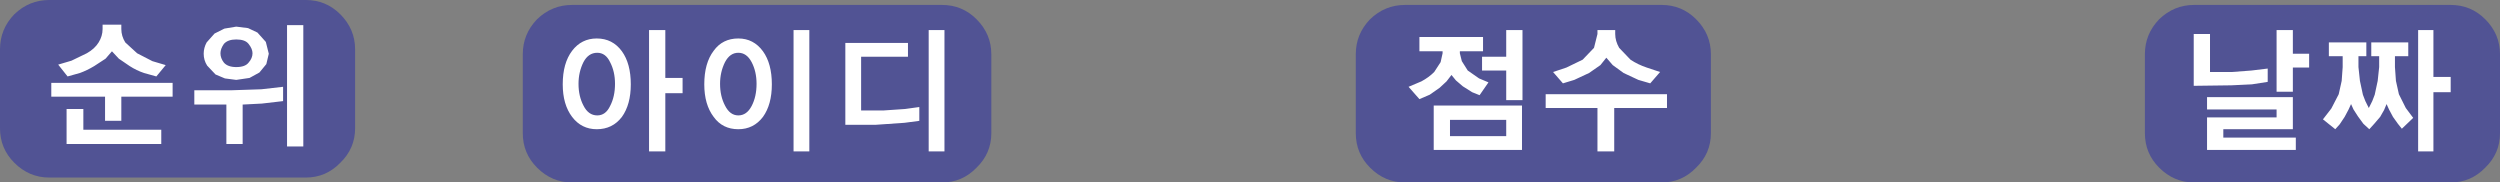 <?xml version="1.0" encoding="UTF-8" standalone="no"?>
<svg xmlns:xlink="http://www.w3.org/1999/xlink" height="18.5px" width="253.45px" xmlns="http://www.w3.org/2000/svg">
  <rect width="100%" height="100%" fill="#808080" stroke="none"/>
  <g transform="matrix(1.0, 0.0, 0.0, 1.0, -11.1, -107.6)">
    <path d="M12.55 109.05 Q14.05 107.6 16.1 107.6 L42.1 107.6 Q44.15 107.6 45.6 109.05 47.1 110.55 47.1 112.6 L47.1 120.6 Q47.1 122.65 45.6 124.1 44.15 125.6 42.1 125.6 L16.1 125.6 Q14.05 125.6 12.55 124.1 11.1 122.65 11.1 120.6 L11.1 112.6 Q11.1 110.55 12.55 109.05" fill="#2326a7" fill-opacity="0.502" fill-rule="evenodd" stroke="none"/>
    <path d="M106.6 108.1 Q108.65 108.1 110.1 109.55 111.6 111.05 111.6 113.1 L111.6 121.1 Q111.6 123.15 110.1 124.6 108.65 126.1 106.6 126.1 L69.1 126.1 Q67.05 126.1 65.55 124.6 64.1 123.15 64.1 121.1 L64.1 113.1 Q64.1 111.05 65.55 109.55 67.05 108.1 69.1 108.1 L106.6 108.1" fill="#2326a7" fill-opacity="0.502" fill-rule="evenodd" stroke="none"/>
    <path d="M150.0 109.55 Q151.5 108.1 153.55 108.1 L179.55 108.1 Q181.6 108.1 183.05 109.55 184.55 111.05 184.55 113.1 L184.55 121.1 Q184.55 123.15 183.05 124.6 181.6 126.1 179.55 126.1 L153.55 126.1 Q151.5 126.1 150.0 124.6 148.55 123.15 148.55 121.1 L148.55 113.1 Q148.55 111.05 150.0 109.55" fill="#2326a7" fill-opacity="0.502" fill-rule="evenodd" stroke="none"/>
    <path d="M230.0 109.55 Q231.5 108.1 233.55 108.1 L259.55 108.1 Q261.6 108.1 263.05 109.55 264.55 111.05 264.55 113.1 L264.55 121.1 Q264.55 123.15 263.05 124.6 261.6 126.1 259.55 126.1 L233.55 126.1 Q231.5 126.1 230.0 124.6 228.55 123.15 228.55 121.1 L228.55 113.1 Q228.55 111.05 230.0 109.55" fill="#2326a7" fill-opacity="0.502" fill-rule="evenodd" stroke="none"/>
    <path d="M23.4 110.55 Q23.4 111.25 23.8 111.9 L25.0 113.0 26.55 113.8 27.9 114.2 26.95 115.35 25.7 115.0 Q24.95 114.75 24.25 114.3 L23.15 113.55 22.45 112.8 21.8 113.55 20.65 114.3 Q19.9 114.75 19.2 115.0 L17.95 115.35 17.0 114.15 18.35 113.75 19.9 113.0 Q20.7 112.55 21.1 111.9 21.5 111.25 21.5 110.55 L21.5 110.1 23.4 110.1 23.4 110.55 M35.05 111.6 Q34.2 111.6 33.8 112.05 33.45 112.55 33.45 113.0 33.45 113.5 33.8 113.95 34.2 114.4 35.05 114.4 35.95 114.4 36.3 113.95 36.7 113.5 36.7 113.0 36.7 112.55 36.3 112.05 35.95 111.6 35.05 111.6 M37.6 116.65 L39.8 116.4 39.8 117.85 37.65 118.1 35.7 118.2 35.7 122.2 34.05 122.2 34.05 118.2 30.8 118.2 30.8 116.75 34.6 116.75 37.6 116.65 M40.2 110.15 L41.85 110.15 41.85 122.45 40.2 122.45 40.2 110.15 M38.05 111.85 L38.35 113.05 38.1 114.1 37.4 114.95 36.4 115.5 35.05 115.7 33.9 115.55 32.95 115.15 32.1 114.25 Q31.75 113.7 31.75 113.05 31.75 112.45 32.05 111.9 L32.85 111.0 33.85 110.5 35.05 110.3 36.25 110.45 37.2 110.9 38.05 111.85 M17.85 118.65 L19.55 118.65 19.55 120.75 27.45 120.75 27.45 122.2 17.85 122.2 17.85 118.65 M16.3 117.4 L16.3 116.0 28.6 116.0 28.6 117.4 23.4 117.4 23.4 119.85 21.75 119.85 21.75 117.4 16.3 117.4" fill="#ffffff" fill-rule="evenodd" stroke="none"/>
    <path d="M105.25 122.95 L105.25 110.65 106.85 110.65 106.85 122.95 105.25 122.95 M91.55 110.65 L93.15 110.65 93.15 122.95 91.55 122.95 91.55 110.65 M87.3 118.35 Q87.8 117.4 87.8 116.1 87.8 114.85 87.3 113.9 86.8 112.95 85.95 112.95 85.1 112.95 84.6 113.9 84.1 114.9 84.1 116.1 84.1 117.35 84.6 118.3 85.1 119.3 85.95 119.3 86.8 119.3 87.3 118.35 M102.85 118.65 L104.3 118.45 104.3 119.85 102.8 120.05 99.9 120.25 96.8 120.25 96.8 111.95 103.15 111.95 103.15 113.35 98.4 113.35 98.4 118.8 100.65 118.8 102.85 118.65 M69.75 116.1 Q69.75 117.35 70.25 118.3 70.75 119.3 71.65 119.3 72.5 119.3 72.95 118.35 73.45 117.4 73.45 116.1 73.45 114.85 72.95 113.9 72.5 112.95 71.65 112.95 70.75 112.95 70.25 113.9 69.75 114.9 69.75 116.1 M82.5 116.15 Q82.5 114.0 83.45 112.75 84.35 111.5 85.95 111.5 87.5 111.5 88.45 112.8 89.35 114.05 89.35 116.15 89.35 118.2 88.45 119.45 87.5 120.7 85.95 120.7 84.35 120.7 83.45 119.45 82.5 118.2 82.5 116.15 M74.15 112.8 Q75.05 114.05 75.05 116.15 75.05 118.2 74.15 119.45 73.2 120.7 71.6 120.7 70.05 120.7 69.1 119.45 68.15 118.2 68.15 116.15 68.15 114.0 69.1 112.75 70.05 111.5 71.6 111.5 73.2 111.5 74.15 112.8 M78.55 115.5 L80.3 115.5 80.3 117.05 78.55 117.05 78.55 122.95 76.9 122.95 76.9 110.65 78.55 110.65 78.55 115.5" fill="#ffffff" fill-rule="evenodd" stroke="none"/>
    <path d="M156.45 122.8 L156.45 118.3 165.4 118.3 165.4 122.8 156.45 122.8 M156.5 114.9 L157.15 113.9 157.35 113.0 157.35 112.8 155.0 112.8 155.0 111.35 161.45 111.35 161.45 112.8 159.1 112.8 159.1 113.0 159.3 113.8 159.9 114.75 161.05 115.55 162.0 115.95 161.1 117.25 160.35 116.95 159.4 116.35 158.7 115.75 158.25 115.2 157.75 115.85 157.05 116.5 156.05 117.2 155.0 117.65 153.9 116.4 155.2 115.85 Q155.95 115.45 156.5 114.9 M173.05 111.05 L173.05 110.65 174.85 110.65 174.85 111.05 Q174.85 111.75 175.25 112.45 L176.4 113.65 Q177.15 114.15 178.05 114.45 L179.4 114.9 178.4 116.05 177.2 115.7 175.7 115.0 174.6 114.2 173.95 113.45 173.35 114.2 172.2 115.0 170.7 115.7 169.55 116.05 168.55 114.9 169.9 114.45 171.55 113.65 172.7 112.45 173.05 111.05 M163.8 121.4 L163.8 119.75 158.1 119.75 158.1 121.4 163.8 121.4 M163.8 110.65 L165.45 110.65 165.45 117.75 163.8 117.75 163.8 114.75 161.35 114.75 161.35 113.35 163.8 113.35 163.8 110.65 M167.8 118.55 L167.8 117.15 180.1 117.15 180.1 118.55 174.75 118.55 174.75 122.95 173.05 122.95 173.05 118.55 167.8 118.55" fill="#ffffff" fill-rule="evenodd" stroke="none"/>
    <path d="M255.25 113.3 L253.9 113.3 253.9 114.4 254.0 115.8 254.3 117.15 255.0 118.55 255.75 119.55 254.6 120.65 254.2 120.15 253.7 119.45 253.3 118.7 253.05 118.15 252.8 118.75 252.4 119.45 251.8 120.15 251.3 120.7 250.7 120.15 250.15 119.4 249.7 118.7 249.45 118.15 249.2 118.7 248.8 119.45 248.3 120.2 247.85 120.7 246.6 119.7 247.45 118.6 248.2 117.15 248.5 115.8 248.6 114.4 248.6 113.3 247.2 113.3 247.2 111.9 251.0 111.9 251.0 113.3 250.2 113.3 250.2 114.4 250.35 115.8 250.65 117.2 250.9 117.85 251.25 118.55 251.6 117.85 251.85 117.2 252.15 115.8 252.3 114.4 252.3 113.3 251.5 113.3 251.5 111.9 255.25 111.9 255.25 113.3 M256.25 110.65 L257.8 110.65 257.8 115.4 259.55 115.4 259.55 116.95 257.8 116.95 257.8 122.95 256.25 122.95 256.25 110.65 M241.9 116.9 L241.9 110.65 243.55 110.65 243.55 113.05 245.2 113.05 245.2 114.45 243.55 114.45 243.55 116.9 241.9 116.9 M234.85 118.7 L234.85 117.45 243.55 117.45 243.55 120.7 236.5 120.7 236.5 121.55 243.85 121.55 243.85 122.8 234.85 122.8 234.85 119.5 241.9 119.5 241.9 118.7 234.85 118.7 M233.5 111.05 L235.15 111.05 235.15 114.9 237.35 114.9 239.35 114.75 241.0 114.55 241.0 115.9 239.4 116.15 237.3 116.25 233.5 116.3 233.5 111.05" fill="#ffffff" fill-rule="evenodd" stroke="none"/>
  </g>
</svg>
